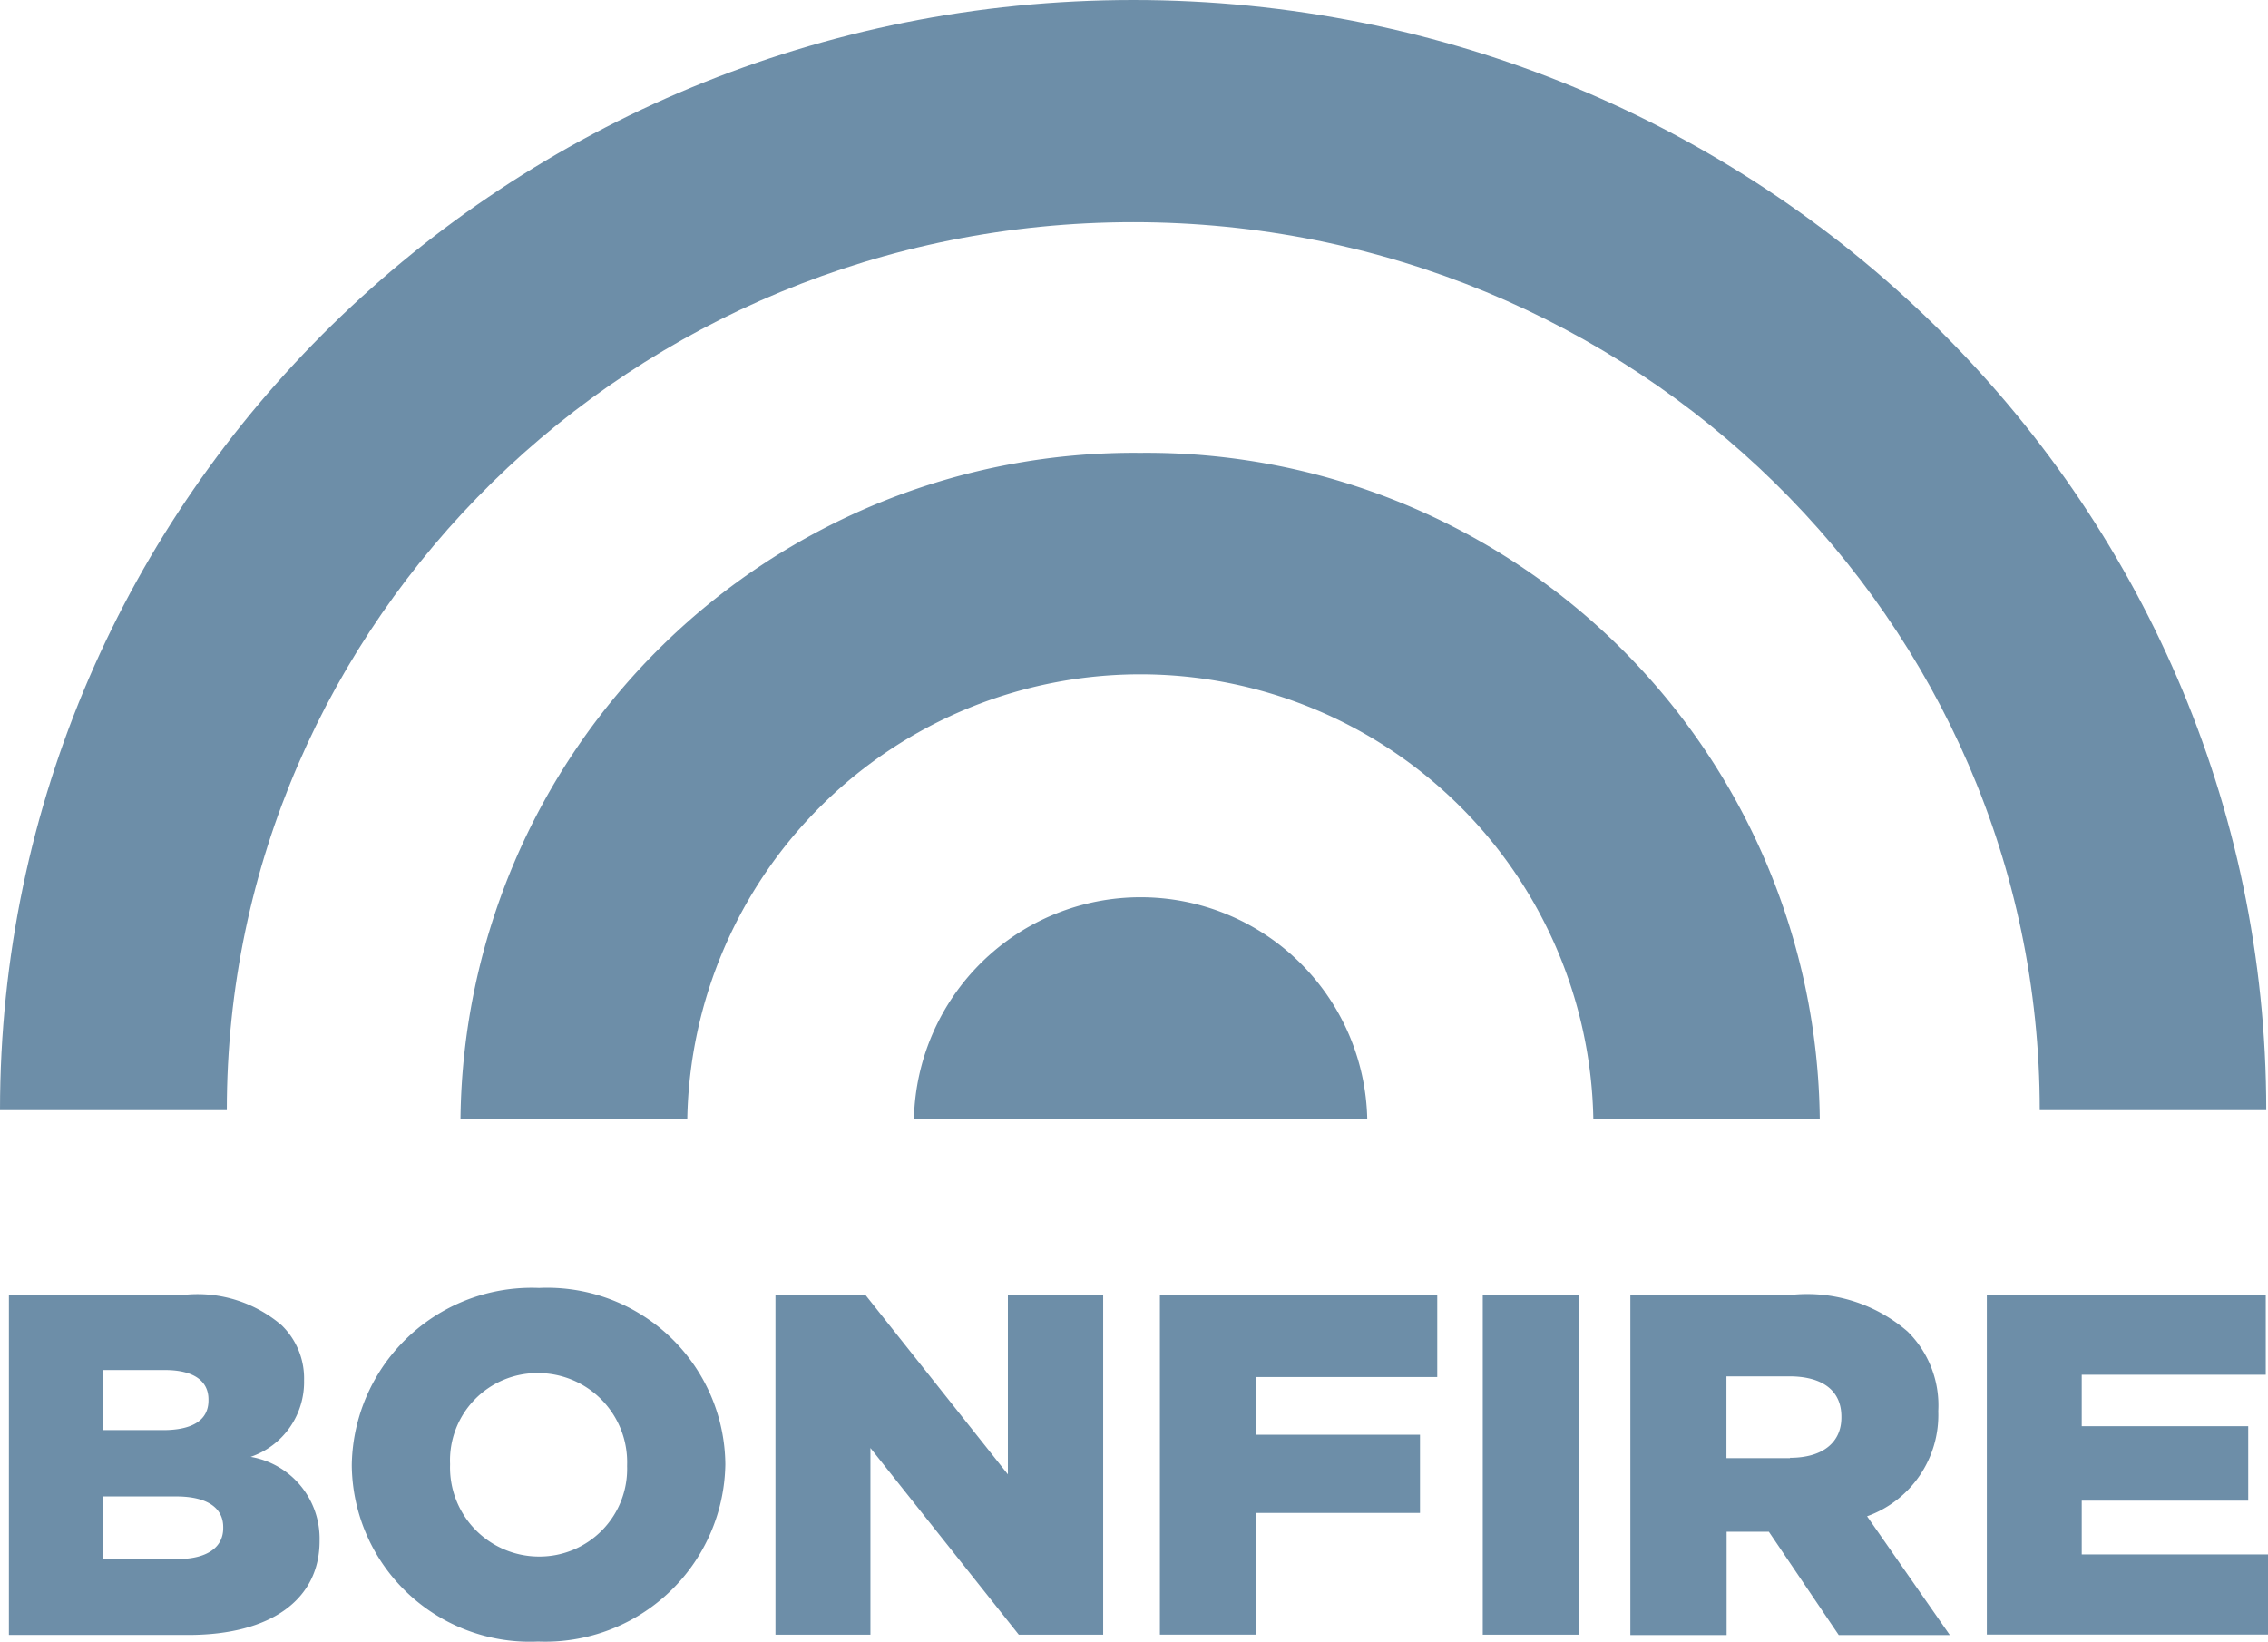 <svg xmlns="http://www.w3.org/2000/svg" fill="#6d8ea8" height="47" width="64.935" viewBox="0 0 64.935 47"><path d="m6.494 31.786c0-14.043 11.63-25.425 25.95-25.425 14.339 0 25.956 11.391 25.956 25.425h6.485c.003-17.554-14.515-31.786-32.441-31.786s-32.444 14.232-32.444 31.786z"></path><path d="m20.453 32.826a12.973 12.973 0 0 1 25.942 0h6.483a19.275 19.275 0 0 0 -19.459-19.086 19.281 19.281 0 0 0 -19.459 19.086z" transform="translate(-.776 -.774)"></path><path d="m26.182 33.575a6.491 6.491 0 0 1 12.979 0zm-3.965 5.025h2.568l4.087 5.147v-5.147h2.728v9.737h-2.416l-4.248-5.345v5.345h-2.719zm11 0h7.948v2.36h-5.194v1.653h4.7v2.238h-4.7v3.485h-2.747v-9.736zm9.251 9.746v-9.746h2.766v9.737h-2.769zm14.432-9.746h7.986v2.295h-5.269v1.473h4.767v2.132h-4.767v1.539h5.333v2.295h-8.05zm-51.816 7.573c.84 0 1.322-.321 1.322-.888v-.028c0-.529-.425-.878-1.35-.878h-2.096v1.794zm-.4-3.693c.84 0 1.3-.283 1.3-.85v-.03c0-.529-.425-.84-1.246-.84h-1.778v1.719zm-4.414-3.88h5.1a3.7 3.7 0 0 1 2.709.878 2.117 2.117 0 0 1 .642 1.568v.028a2.264 2.264 0 0 1 -1.529 2.172 2.372 2.372 0 0 1 1.973 2.38v.028c0 1.672-1.388 2.691-3.757 2.691h-5.138zm17.7 4.9v-.028a2.551 2.551 0 0 0 -2.558-2.625 2.5 2.5 0 0 0 -2.511 2.6v.028a2.549 2.549 0 0 0 2.548 2.625 2.508 2.508 0 0 0 2.52-2.6m-7.882 0v-.028a5.152 5.152 0 0 1 5.362-5.062 5.1 5.1 0 0 1 5.333 5.034v.028a5.158 5.158 0 0 1 -5.362 5.062 5.1 5.1 0 0 1 -5.333-5.034m41.176-.227c.944 0 1.473-.444 1.473-1.152v-.028c0-.765-.566-1.152-1.491-1.152h-1.8v2.342h1.822zm-4.569-4.673h4.7a4.391 4.391 0 0 1 3.238 1.058 2.967 2.967 0 0 1 .878 2.267v.028a3.079 3.079 0 0 1 -2.039 2.994l2.369 3.4h-3.18l-2-2.956h-1.21v2.956h-2.756z" transform="translate(-.015 -1.534)"></path></svg>